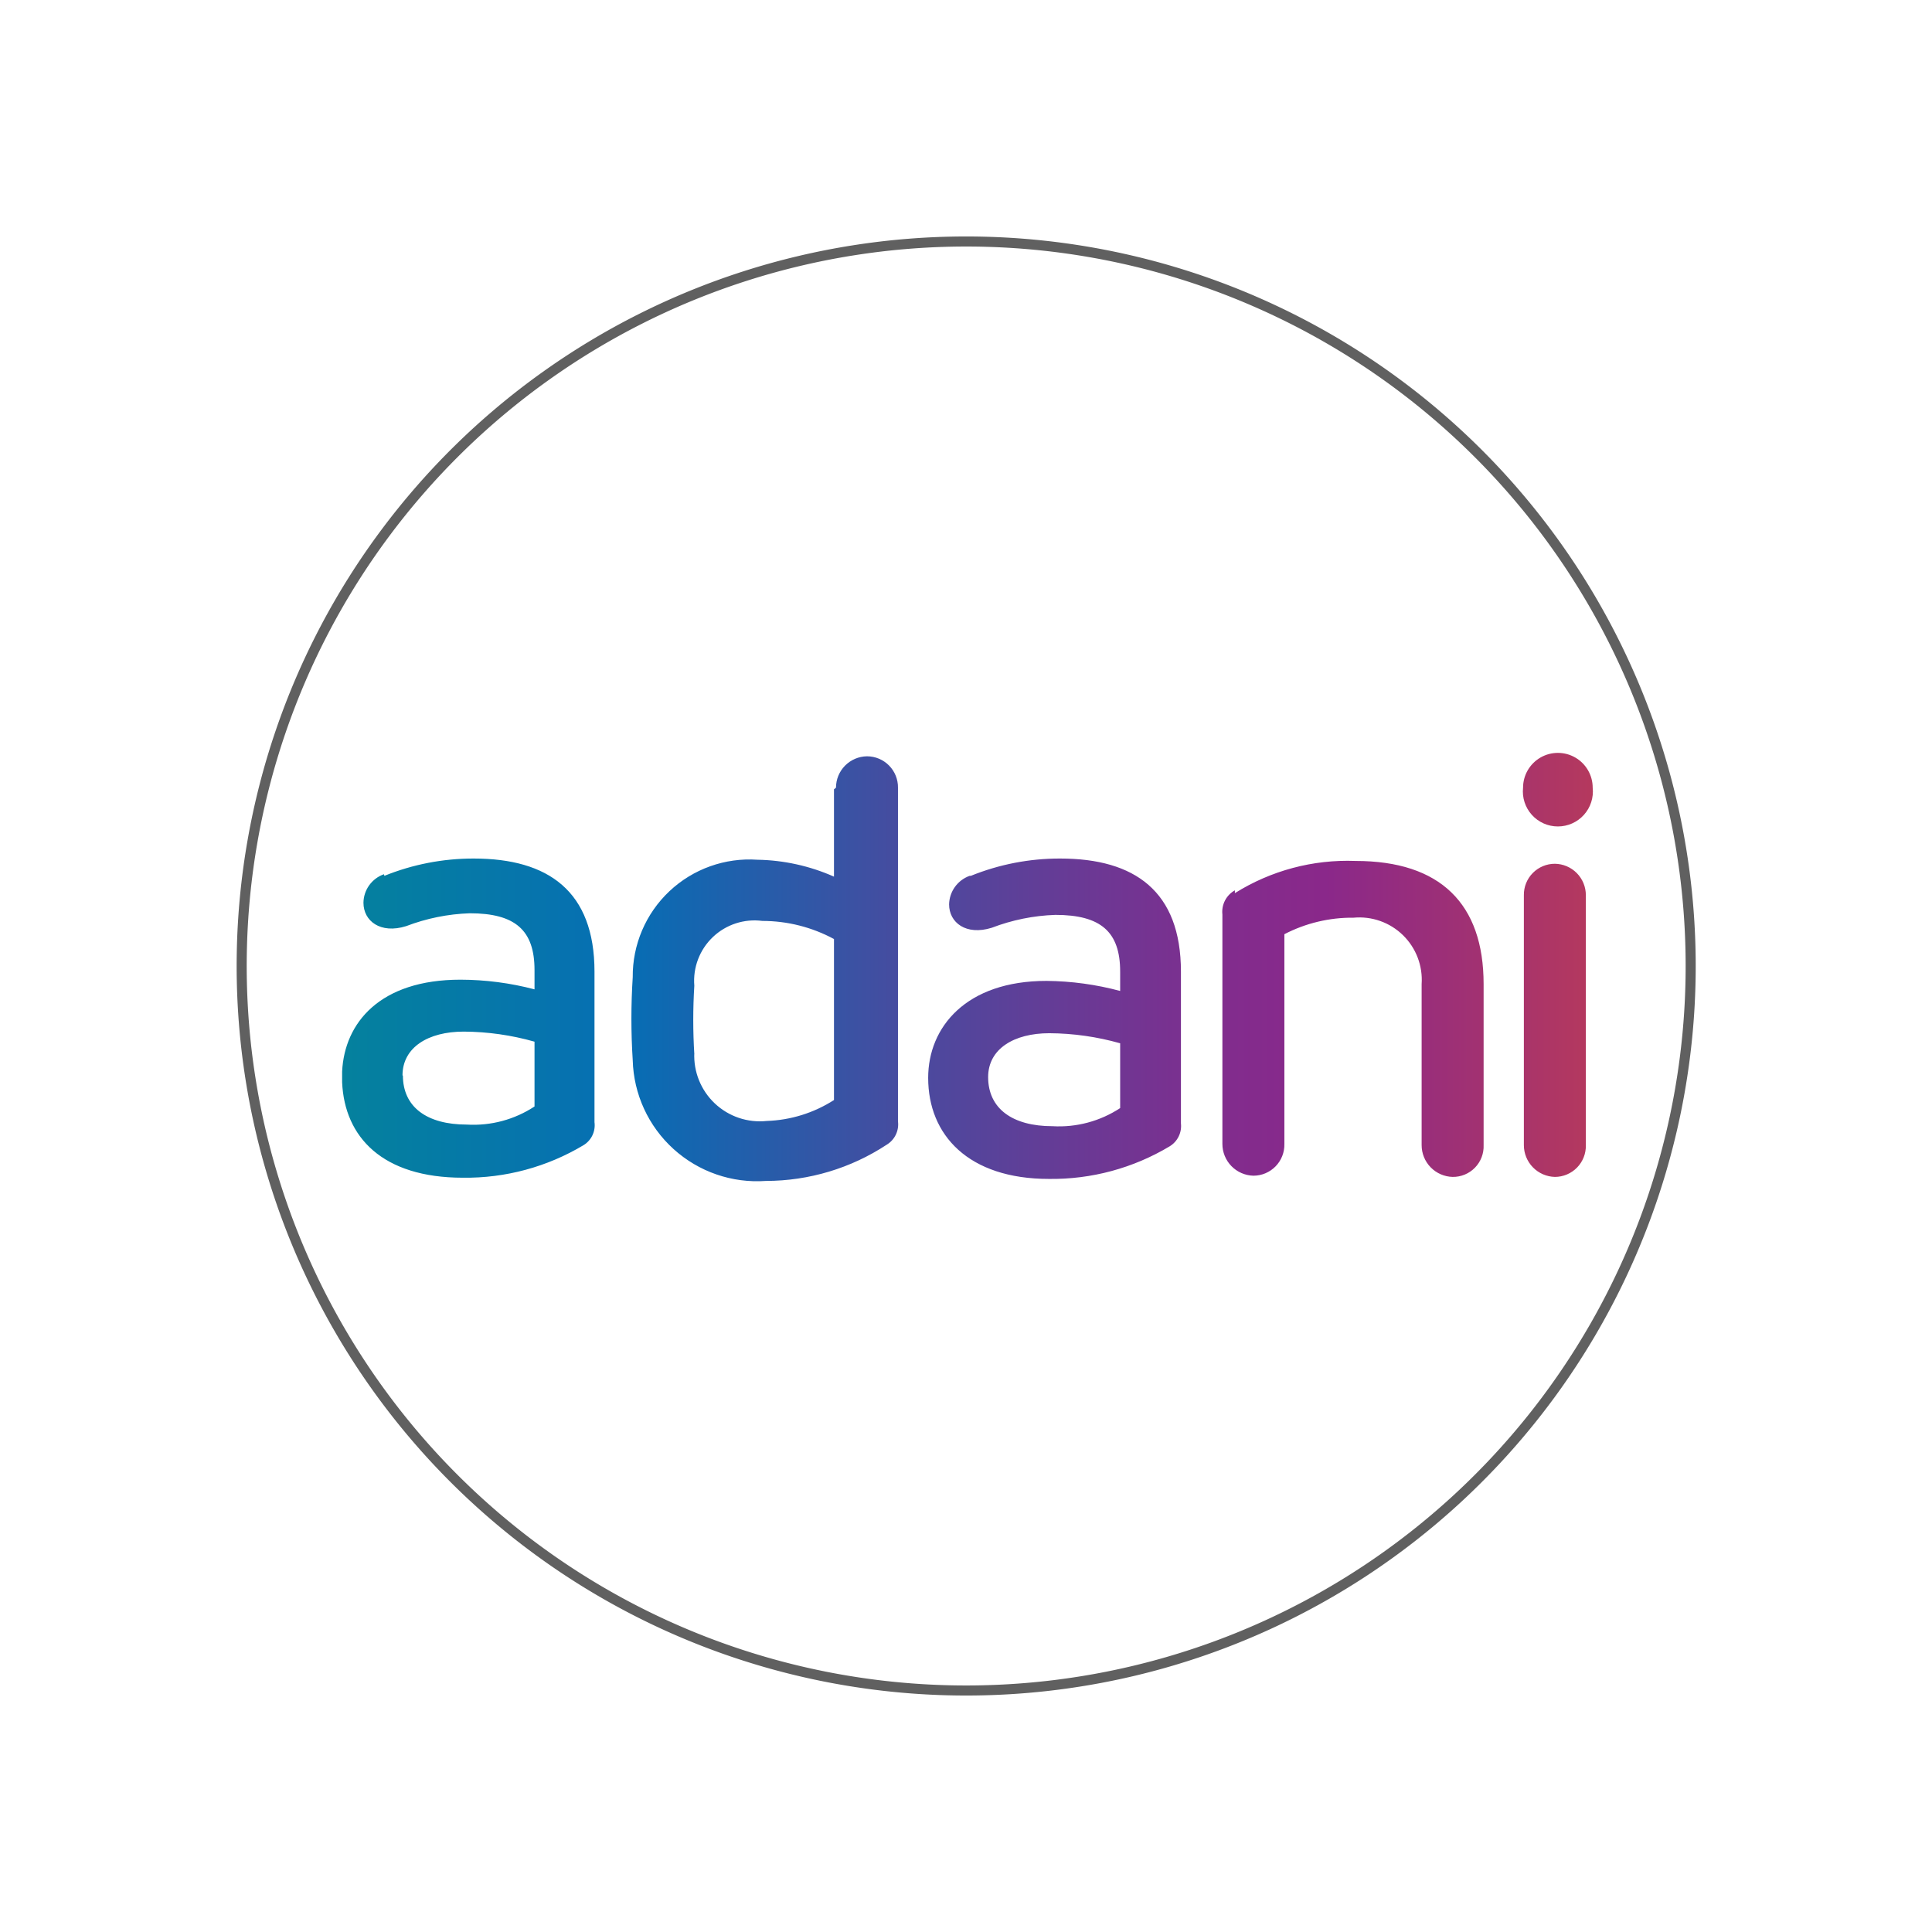 <svg xmlns="http://www.w3.org/2000/svg" xmlns:xlink="http://www.w3.org/1999/xlink" width="48" height="48" viewBox="0 0 48 48">
  <defs>
    <style>
      .a, .b {
        fill: none;
      }

      .b {
        stroke: #606060;
        stroke-miterlimit: 10;
        stroke-width: 0.25px;
      }

      .c {
        clip-path: url(#a);
      }

      .d {
        fill: url(#b);
      }
    </style>
    <clipPath id="a">
      <path class="a" d="M37.86,22.24v6.21a.79.79,0,0,0,.77.79.77.77,0,0,0,.77-.79V22.24a.78.78,0,0,0-.77-.78.77.77,0,0,0-.77.78M10,26.72c0-.7.64-1.09,1.52-1.09a6.56,6.56,0,0,1,1.76.25v1.61a2.76,2.76,0,0,1-1.68.45c-1,0-1.59-.44-1.59-1.22m-.47-5a.76.76,0,0,0-.51.71c0,.45.42.78,1.06.58a4.88,4.88,0,0,1,1.58-.32c1.13,0,1.61.42,1.61,1.41v.48a7.28,7.28,0,0,0-1.84-.24c-2,0-2.88,1.07-2.94,2.28v.27c.06,1.36,1,2.37,3,2.37a5.69,5.69,0,0,0,3-.81.58.58,0,0,0,.27-.57V24.14c0-2-1.15-2.81-3-2.81a5.89,5.89,0,0,0-2.22.43m15,5c0-.7.64-1.09,1.52-1.09a6.6,6.6,0,0,1,1.76.25v1.61a2.77,2.77,0,0,1-1.68.45c-1,0-1.6-.44-1.6-1.22m-.46-5a.77.77,0,0,0-.51.71c0,.45.42.78,1.06.58a4.87,4.87,0,0,1,1.58-.32c1.13,0,1.61.42,1.61,1.41v.48A7.3,7.3,0,0,0,26,24.37c-2,0-2.94,1.15-2.94,2.41,0,1.42,1,2.51,3,2.51a5.69,5.69,0,0,0,3-.81.59.59,0,0,0,.28-.57V24.14c0-2-1.15-2.81-3-2.81a5.87,5.87,0,0,0-2.22.43m6.56.36a.61.61,0,0,0-.31.6v5.7a.79.79,0,0,0,.77.79.77.77,0,0,0,.77-.79V23.21a3.65,3.65,0,0,1,1.72-.41,1.55,1.55,0,0,1,1.69,1.65v4a.79.79,0,0,0,.77.79.76.76,0,0,0,.77-.79v-4c0-2-1.08-3.06-3.18-3.06a5.27,5.27,0,0,0-3,.8m-13.43,4a13.8,13.8,0,0,1,0-1.7,1.5,1.5,0,0,1,1.69-1.61,3.75,3.75,0,0,1,1.78.45v4a3.3,3.3,0,0,1-1.67.52,1.63,1.63,0,0,1-1.8-1.7m3.47-6.54v2.17a4.89,4.89,0,0,0-1.9-.42,2.9,2.9,0,0,0-3.1,2.92,16.08,16.08,0,0,0,0,2.06,3.09,3.09,0,0,0,3.31,3,5.47,5.47,0,0,0,3-.9.59.59,0,0,0,.28-.58V19.57a.77.77,0,0,0-.77-.78.78.78,0,0,0-.77.78m17.07,0a.87.87,0,1,0,1.73,0,.86.86,0,0,0-1.73,0"/>
    </clipPath>
    <linearGradient id="b" x1="-1538.42" y1="1695.13" x2="-1538.19" y2="1695.13" gradientTransform="translate(391095.4 -430917.4) scale(254.22)" gradientUnits="userSpaceOnUse">
      <stop offset="0" stop-color="#03ad6b"/>
      <stop offset="0.21" stop-color="#05849a"/>
      <stop offset="0.35" stop-color="#066eb4"/>
      <stop offset="0.38" stop-color="#1665af"/>
      <stop offset="0.47" stop-color="#484b9f"/>
      <stop offset="0.55" stop-color="#6c3894"/>
      <stop offset="0.61" stop-color="#822c8d"/>
      <stop offset="0.65" stop-color="#8a288a"/>
      <stop offset="0.72" stop-color="#a33270"/>
      <stop offset="0.88" stop-color="#e34a2e"/>
      <stop offset="0.9" stop-color="#ed4e24"/>
      <stop offset="1" stop-color="#ed4e24"/>
    </linearGradient>
  </defs>
  <title>Convert Logos - PNG to SVG</title>
  <path class="b" d="M41.42,19.45A18,18,0,1,1,24,6,18,18,0,0,1,41.42,19.45"/>
  <g class="c">
    <rect class="d" x="8.11" y="17.38" width="31.79" height="13.24" transform="translate(-2 2.18) rotate(-5)"/>
  </g>
</svg>
